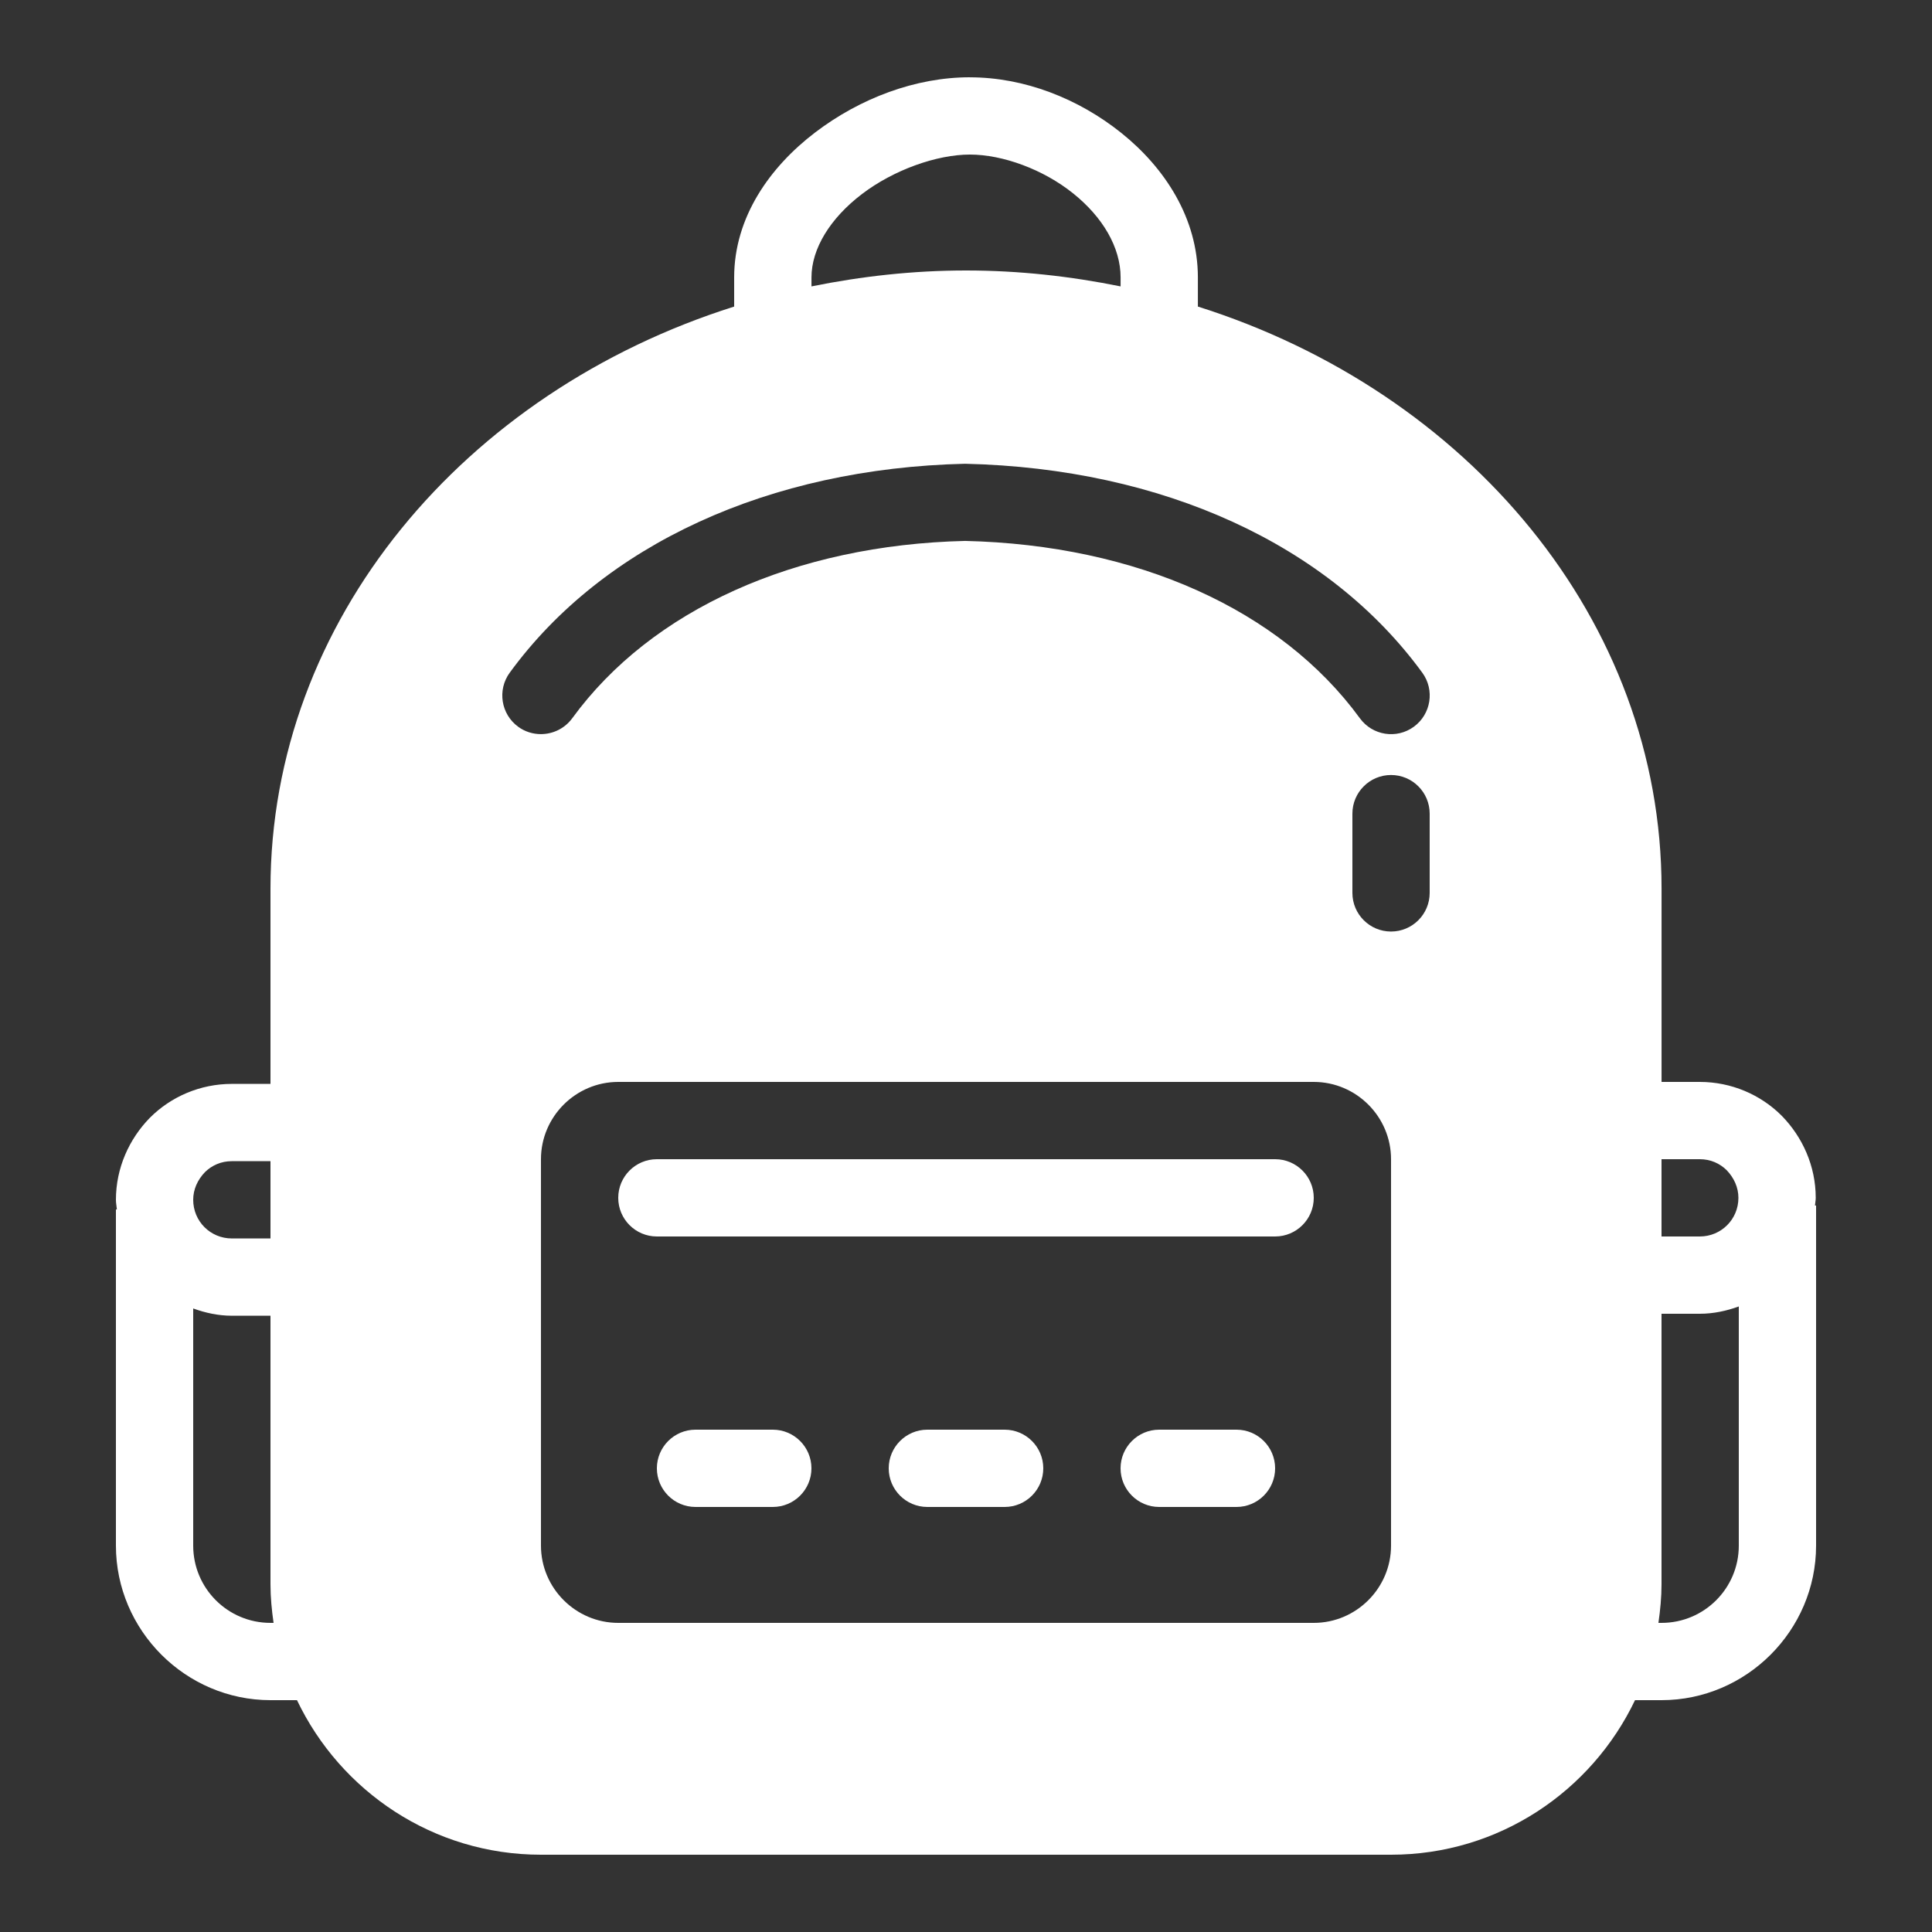<svg xmlns="http://www.w3.org/2000/svg" xmlns:xlink="http://www.w3.org/1999/xlink" viewBox="0,0,256,256" width="24px" height="24px" fill-rule="nonzero"><rect x="0" y="0" width="256" height="256" fill="#333333" stroke="none"/><g fill="#ffffff" fill-rule="nonzero" stroke="none" stroke-width="1" stroke-linecap="butt" stroke-linejoin="miter" stroke-miterlimit="10" stroke-dasharray="" stroke-dashoffset="0" font-family="none" font-weight="none" font-size="none" text-anchor="none" style="mix-blend-mode: normal"><g transform="scale(5.12,5.12)"><path d="M25.1,2c-1.406,0 -2.841,0.542 -4.004,1.428c-1.163,0.886 -2.096,2.187 -2.096,3.752v0.754c-6.979,2.204 -12,8.117 -12,15.066v5.051h-1c-0.817,0 -1.574,0.33 -2.117,0.873l-0.004,0.004l-0.006,0.006c-0.526,0.54 -0.873,1.288 -0.873,2.117c0,0.085 0.018,0.166 0.025,0.25h-0.025v8.699c0,2.195 1.805,4 4,4h0.686c1.126,2.361 3.529,4 6.314,4h22c2.785,0 5.188,-1.639 6.314,-4h0.686c2.195,0 4,-1.805 4,-4v-8.801h-0.029c0.005,-0.067 0.02,-0.131 0.02,-0.199c0,-0.829 -0.347,-1.577 -0.873,-2.117l-0.006,-0.006l-0.004,-0.004c-0.543,-0.543 -1.301,-0.873 -2.117,-0.873h-0.99v-5c0,-6.95 -5.021,-12.863 -12,-15.066v-0.754c0,-1.536 -0.861,-2.841 -1.977,-3.736c-1.115,-0.895 -2.518,-1.443 -3.924,-1.443zM25.1,4c0.854,0 1.902,0.386 2.672,1.004c0.77,0.617 1.229,1.402 1.229,2.176v0.232c-1.289,-0.261 -2.624,-0.412 -4,-0.412c-1.376,0 -2.711,0.151 -4,0.412v-0.232c0,-0.745 0.486,-1.534 1.309,-2.16c0.822,-0.626 1.937,-1.02 2.791,-1.02zM24.977,12.002c5.113,0.118 9.41,2.088 11.832,5.408c0.326,0.446 0.227,1.073 -0.219,1.398c-0.446,0.326 -1.071,0.227 -1.396,-0.219c-2.053,-2.813 -5.777,-4.486 -10.217,-4.59c-4.394,0.104 -8.117,1.776 -10.168,4.59c-0.197,0.268 -0.502,0.41 -0.811,0.41c-0.204,0 -0.411,-0.061 -0.588,-0.191c-0.446,-0.326 -0.544,-0.952 -0.219,-1.398c2.422,-3.32 6.717,-5.29 11.785,-5.408zM36,20.057c0.552,0 1,0.448 1,1v2.051c0,0.552 -0.448,1 -1,1c-0.552,0 -1,-0.448 -1,-1v-2.051c0,-0.552 0.448,-1 1,-1zM16,28h18c1.1,0 2,0.9 2,2v10c0,1.1 -0.9,2 -2,2h-18c-1.1,0 -2,-0.9 -2,-2v-10c0,-1.1 0.9,-2 2,-2zM17,30c-0.552,0 -1,0.448 -1,1c0,0.552 0.448,1 1,1h16c0.552,0 1,-0.448 1,-1c0,-0.552 -0.448,-1 -1,-1zM43,30h0.99c0.281,0 0.521,0.111 0.697,0.285c0.19,0.199 0.303,0.447 0.303,0.715c0,0.555 -0.445,1 -1,1h-0.99zM6,30.051h1v2h-1c-0.555,0 -1,-0.445 -1,-1c0,-0.268 0.112,-0.516 0.303,-0.715c0.176,-0.174 0.416,-0.285 0.697,-0.285zM45,33.811v6.189c0,1.105 -0.895,2 -2,2h-0.08c0.047,-0.328 0.08,-0.66 0.08,-1v-7h0.99c0.355,0 0.692,-0.074 1.01,-0.189zM5,33.863c0.315,0.114 0.648,0.188 1,0.188h1v6.949c0,0.34 0.033,0.672 0.08,1h-0.08c-1.105,0 -2,-0.895 -2,-2zM18,37c-0.552,0 -1,0.448 -1,1c0,0.552 0.448,1 1,1h2c0.552,0 1,-0.448 1,-1c0,-0.552 -0.448,-1 -1,-1zM24,37c-0.552,0 -1,0.448 -1,1c0,0.552 0.448,1 1,1h2c0.552,0 1,-0.448 1,-1c0,-0.552 -0.448,-1 -1,-1zM30,37c-0.552,0 -1,0.448 -1,1c0,0.552 0.448,1 1,1h2c0.552,0 1,-0.448 1,-1c0,-0.552 -0.448,-1 -1,-1z"></path></g></g></svg>